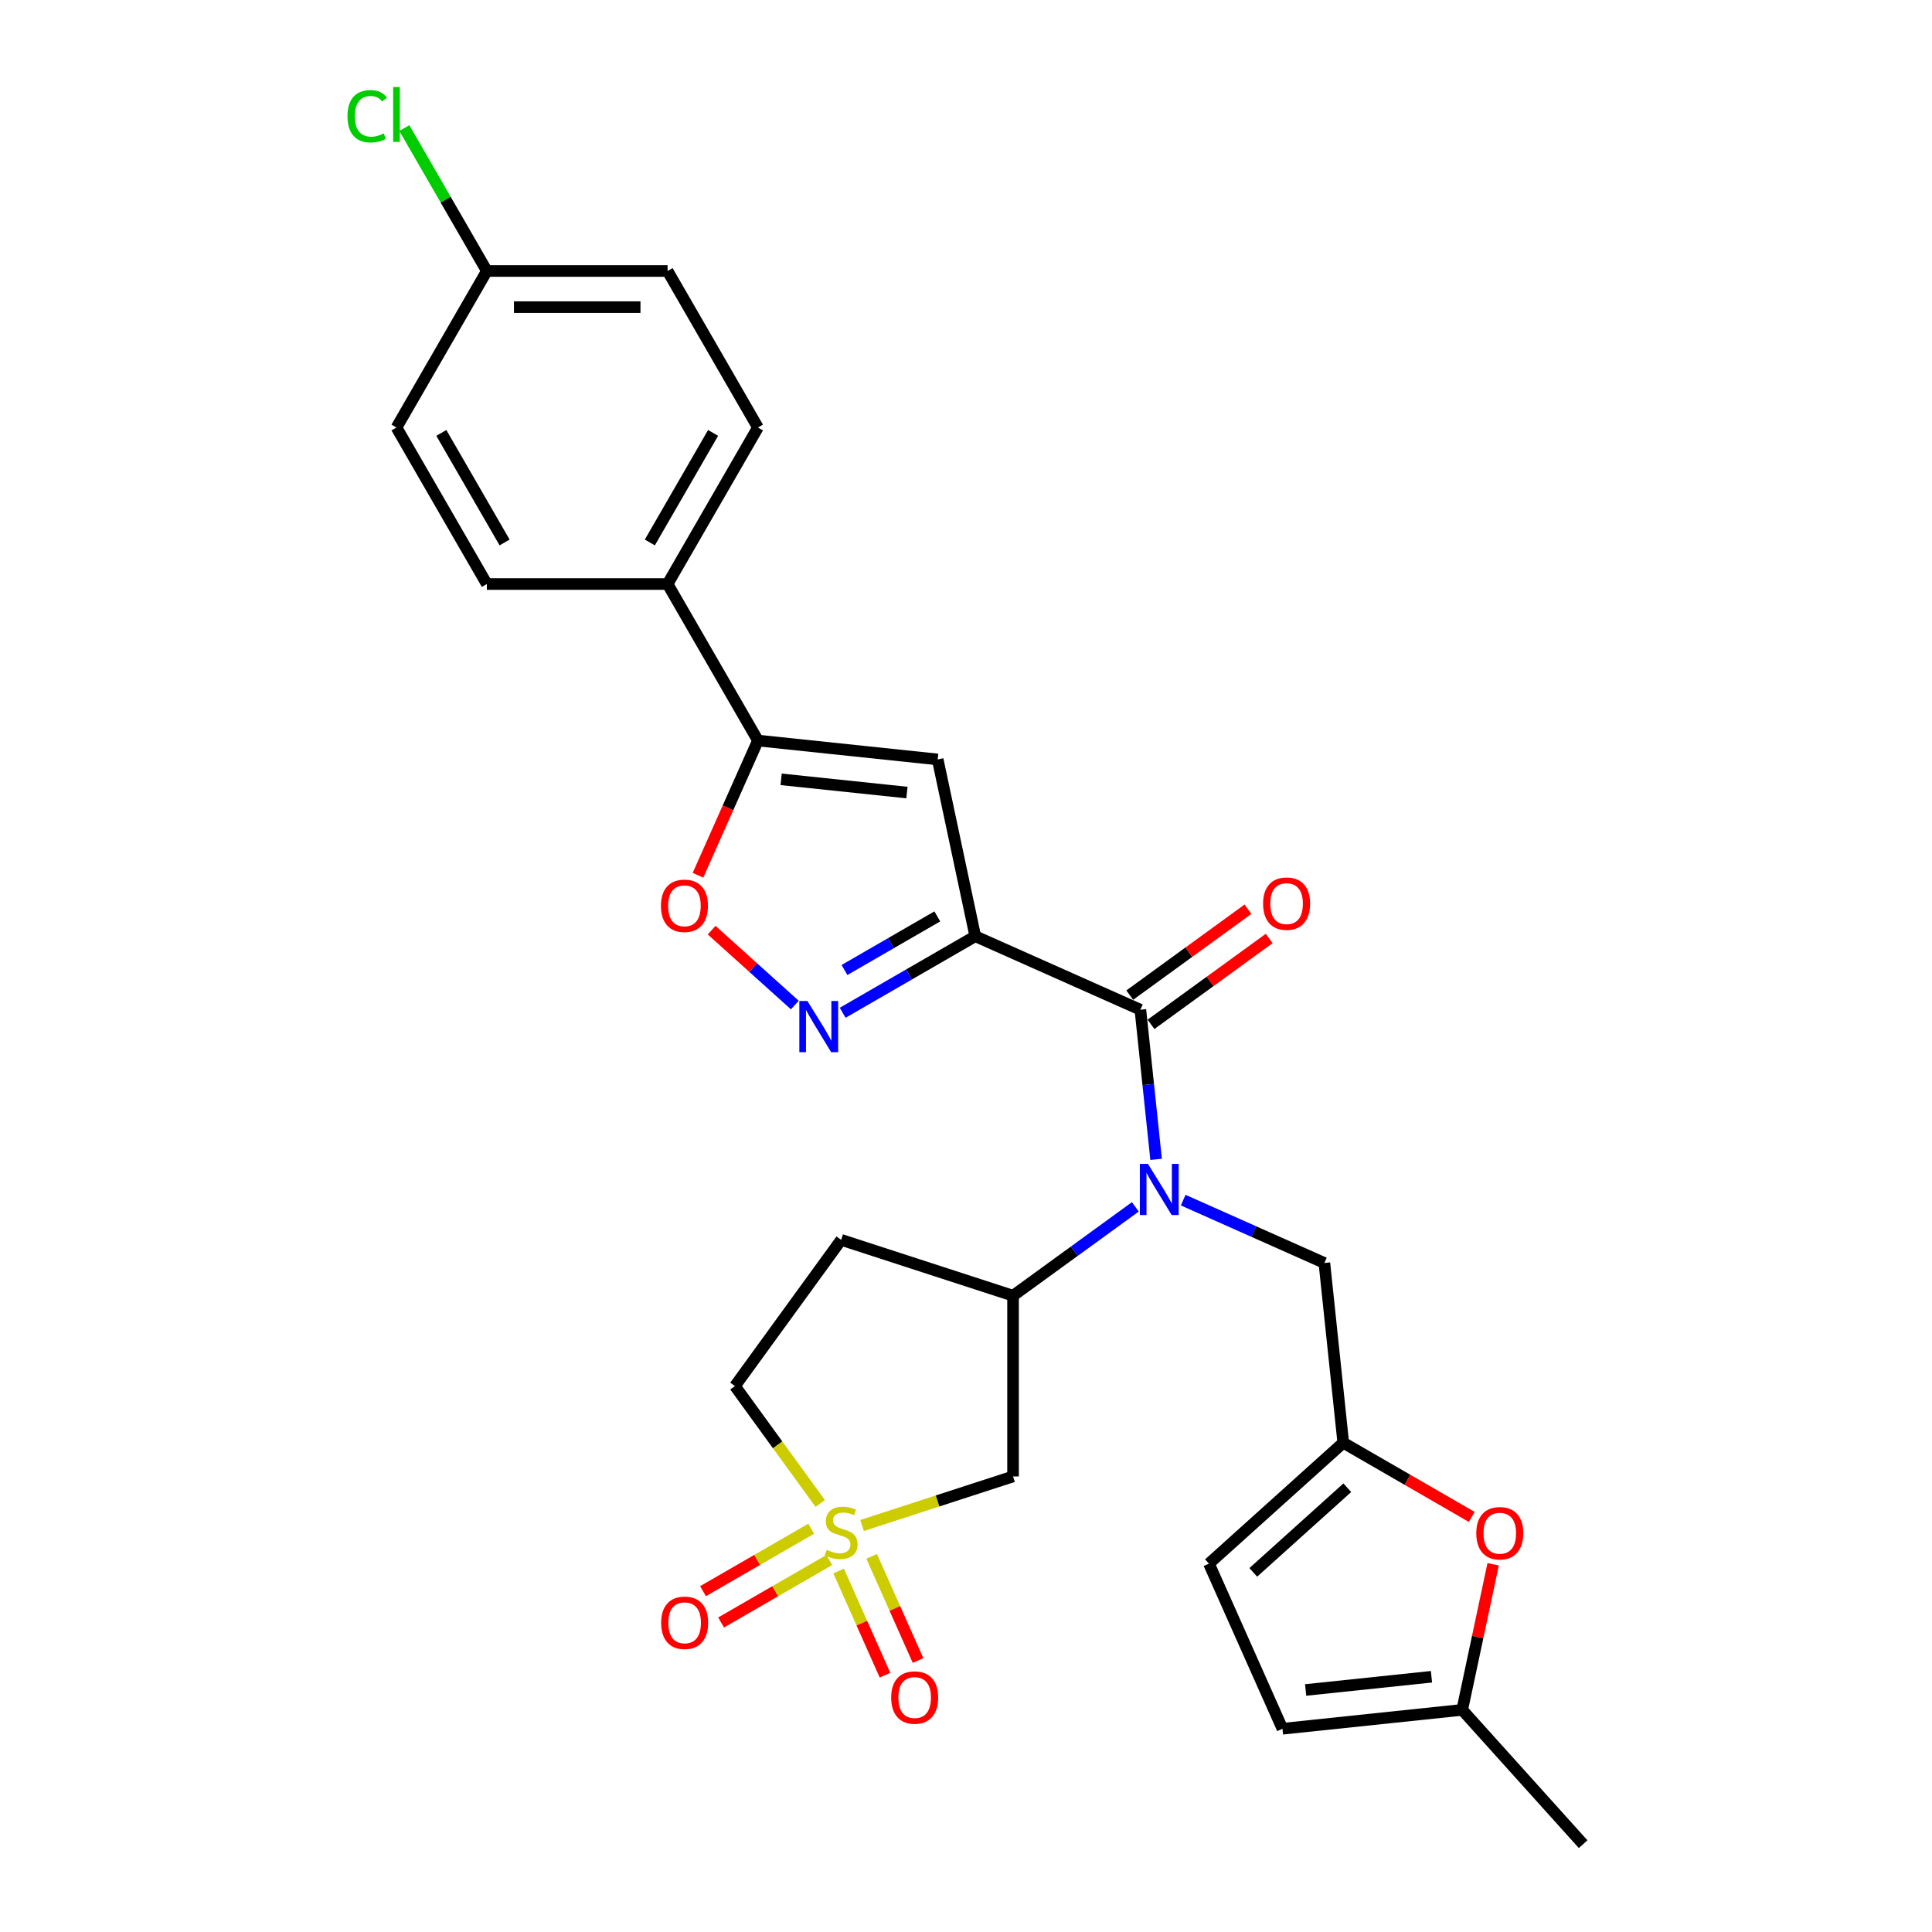<?xml version='1.0' encoding='iso-8859-1'?>
<svg version='1.1' baseProfile='full'
              xmlns='http://www.w3.org/2000/svg'
                      xmlns:rdkit='http://www.rdkit.org/xml'
                      xmlns:xlink='http://www.w3.org/1999/xlink'
                  xml:space='preserve'
width='1000px' height='1000px' viewBox='0 0 1000 1000'>
<!-- END OF HEADER -->
<rect style='opacity:1.0;fill:#FFFFFF;stroke:none' width='1000' height='1000' x='0' y='0'> </rect>
<path class='bond-1' d='M 504.796,484.586 L 590.255,522.635' style='fill:none;fill-rule:evenodd;stroke:#000000;stroke-width:6px;stroke-linecap:butt;stroke-linejoin:miter;stroke-opacity:1' />
<path class='bond-2' d='M 504.796,484.586 L 470.482,504.397' style='fill:none;fill-rule:evenodd;stroke:#000000;stroke-width:6px;stroke-linecap:butt;stroke-linejoin:miter;stroke-opacity:1' />
<path class='bond-2' d='M 470.482,504.397 L 436.168,524.209' style='fill:none;fill-rule:evenodd;stroke:#0000FF;stroke-width:6px;stroke-linecap:butt;stroke-linejoin:miter;stroke-opacity:1' />
<path class='bond-2' d='M 485.147,474.327 L 461.127,488.195' style='fill:none;fill-rule:evenodd;stroke:#000000;stroke-width:6px;stroke-linecap:butt;stroke-linejoin:miter;stroke-opacity:1' />
<path class='bond-2' d='M 461.127,488.195 L 437.107,502.062' style='fill:none;fill-rule:evenodd;stroke:#0000FF;stroke-width:6px;stroke-linecap:butt;stroke-linejoin:miter;stroke-opacity:1' />
<path class='bond-3' d='M 504.796,484.586 L 485.347,393.084' style='fill:none;fill-rule:evenodd;stroke:#000000;stroke-width:6px;stroke-linecap:butt;stroke-linejoin:miter;stroke-opacity:1' />
<path class='bond-0' d='M 446.217,789.588 L 485.285,776.894' style='fill:none;fill-rule:evenodd;stroke:#CCCC00;stroke-width:6px;stroke-linecap:butt;stroke-linejoin:miter;stroke-opacity:1' />
<path class='bond-0' d='M 485.285,776.894 L 524.352,764.2' style='fill:none;fill-rule:evenodd;stroke:#000000;stroke-width:6px;stroke-linecap:butt;stroke-linejoin:miter;stroke-opacity:1' />
<path class='bond-14' d='M 434.077,813.171 L 446.079,840.127' style='fill:none;fill-rule:evenodd;stroke:#CCCC00;stroke-width:6px;stroke-linecap:butt;stroke-linejoin:miter;stroke-opacity:1' />
<path class='bond-14' d='M 446.079,840.127 L 458.08,867.082' style='fill:none;fill-rule:evenodd;stroke:#FF0000;stroke-width:6px;stroke-linecap:butt;stroke-linejoin:miter;stroke-opacity:1' />
<path class='bond-14' d='M 451.169,805.561 L 463.17,832.517' style='fill:none;fill-rule:evenodd;stroke:#CCCC00;stroke-width:6px;stroke-linecap:butt;stroke-linejoin:miter;stroke-opacity:1' />
<path class='bond-14' d='M 463.17,832.517 L 475.172,859.472' style='fill:none;fill-rule:evenodd;stroke:#FF0000;stroke-width:6px;stroke-linecap:butt;stroke-linejoin:miter;stroke-opacity:1' />
<path class='bond-15' d='M 419.875,791.261 L 391.878,807.425' style='fill:none;fill-rule:evenodd;stroke:#CCCC00;stroke-width:6px;stroke-linecap:butt;stroke-linejoin:miter;stroke-opacity:1' />
<path class='bond-15' d='M 391.878,807.425 L 363.881,823.589' style='fill:none;fill-rule:evenodd;stroke:#FF0000;stroke-width:6px;stroke-linecap:butt;stroke-linejoin:miter;stroke-opacity:1' />
<path class='bond-15' d='M 429.229,807.463 L 401.232,823.628' style='fill:none;fill-rule:evenodd;stroke:#CCCC00;stroke-width:6px;stroke-linecap:butt;stroke-linejoin:miter;stroke-opacity:1' />
<path class='bond-15' d='M 401.232,823.628 L 373.235,839.792' style='fill:none;fill-rule:evenodd;stroke:#FF0000;stroke-width:6px;stroke-linecap:butt;stroke-linejoin:miter;stroke-opacity:1' />
<path class='bond-30' d='M 424.552,778.198 L 402.476,747.813' style='fill:none;fill-rule:evenodd;stroke:#CCCC00;stroke-width:6px;stroke-linecap:butt;stroke-linejoin:miter;stroke-opacity:1' />
<path class='bond-30' d='M 402.476,747.813 L 380.399,717.427' style='fill:none;fill-rule:evenodd;stroke:#000000;stroke-width:6px;stroke-linecap:butt;stroke-linejoin:miter;stroke-opacity:1' />
<path class='bond-4' d='M 590.255,522.635 L 594.325,561.359' style='fill:none;fill-rule:evenodd;stroke:#000000;stroke-width:6px;stroke-linecap:butt;stroke-linejoin:miter;stroke-opacity:1' />
<path class='bond-4' d='M 594.325,561.359 L 598.395,600.084' style='fill:none;fill-rule:evenodd;stroke:#0000FF;stroke-width:6px;stroke-linecap:butt;stroke-linejoin:miter;stroke-opacity:1' />
<path class='bond-20' d='M 595.753,530.203 L 626.344,507.978' style='fill:none;fill-rule:evenodd;stroke:#000000;stroke-width:6px;stroke-linecap:butt;stroke-linejoin:miter;stroke-opacity:1' />
<path class='bond-20' d='M 626.344,507.978 L 656.934,485.752' style='fill:none;fill-rule:evenodd;stroke:#FF0000;stroke-width:6px;stroke-linecap:butt;stroke-linejoin:miter;stroke-opacity:1' />
<path class='bond-20' d='M 584.756,515.067 L 615.347,492.842' style='fill:none;fill-rule:evenodd;stroke:#000000;stroke-width:6px;stroke-linecap:butt;stroke-linejoin:miter;stroke-opacity:1' />
<path class='bond-20' d='M 615.347,492.842 L 645.937,470.616' style='fill:none;fill-rule:evenodd;stroke:#FF0000;stroke-width:6px;stroke-linecap:butt;stroke-linejoin:miter;stroke-opacity:1' />
<path class='bond-7' d='M 411.397,520.207 L 389.872,500.826' style='fill:none;fill-rule:evenodd;stroke:#0000FF;stroke-width:6px;stroke-linecap:butt;stroke-linejoin:miter;stroke-opacity:1' />
<path class='bond-7' d='M 389.872,500.826 L 368.347,481.445' style='fill:none;fill-rule:evenodd;stroke:#FF0000;stroke-width:6px;stroke-linecap:butt;stroke-linejoin:miter;stroke-opacity:1' />
<path class='bond-5' d='M 485.347,393.084 L 392.313,383.306' style='fill:none;fill-rule:evenodd;stroke:#000000;stroke-width:6px;stroke-linecap:butt;stroke-linejoin:miter;stroke-opacity:1' />
<path class='bond-5' d='M 469.436,410.224 L 404.312,403.379' style='fill:none;fill-rule:evenodd;stroke:#000000;stroke-width:6px;stroke-linecap:butt;stroke-linejoin:miter;stroke-opacity:1' />
<path class='bond-8' d='M 587.648,624.667 L 556,647.661' style='fill:none;fill-rule:evenodd;stroke:#0000FF;stroke-width:6px;stroke-linecap:butt;stroke-linejoin:miter;stroke-opacity:1' />
<path class='bond-8' d='M 556,647.661 L 524.352,670.654' style='fill:none;fill-rule:evenodd;stroke:#000000;stroke-width:6px;stroke-linecap:butt;stroke-linejoin:miter;stroke-opacity:1' />
<path class='bond-11' d='M 612.419,621.183 L 648.955,637.45' style='fill:none;fill-rule:evenodd;stroke:#0000FF;stroke-width:6px;stroke-linecap:butt;stroke-linejoin:miter;stroke-opacity:1' />
<path class='bond-11' d='M 648.955,637.45 L 685.492,653.718' style='fill:none;fill-rule:evenodd;stroke:#000000;stroke-width:6px;stroke-linecap:butt;stroke-linejoin:miter;stroke-opacity:1' />
<path class='bond-17' d='M 392.313,383.306 L 345.539,302.292' style='fill:none;fill-rule:evenodd;stroke:#000000;stroke-width:6px;stroke-linecap:butt;stroke-linejoin:miter;stroke-opacity:1' />
<path class='bond-28' d='M 392.313,383.306 L 376.791,418.168' style='fill:none;fill-rule:evenodd;stroke:#000000;stroke-width:6px;stroke-linecap:butt;stroke-linejoin:miter;stroke-opacity:1' />
<path class='bond-28' d='M 376.791,418.168 L 361.269,453.03' style='fill:none;fill-rule:evenodd;stroke:#FF0000;stroke-width:6px;stroke-linecap:butt;stroke-linejoin:miter;stroke-opacity:1' />
<path class='bond-6' d='M 524.352,764.2 L 524.352,670.654' style='fill:none;fill-rule:evenodd;stroke:#000000;stroke-width:6px;stroke-linecap:butt;stroke-linejoin:miter;stroke-opacity:1' />
<path class='bond-18' d='M 524.352,670.654 L 435.385,641.747' style='fill:none;fill-rule:evenodd;stroke:#000000;stroke-width:6px;stroke-linecap:butt;stroke-linejoin:miter;stroke-opacity:1' />
<path class='bond-9' d='M 695.27,746.752 L 685.492,653.718' style='fill:none;fill-rule:evenodd;stroke:#000000;stroke-width:6px;stroke-linecap:butt;stroke-linejoin:miter;stroke-opacity:1' />
<path class='bond-10' d='M 695.27,746.752 L 728.527,765.952' style='fill:none;fill-rule:evenodd;stroke:#000000;stroke-width:6px;stroke-linecap:butt;stroke-linejoin:miter;stroke-opacity:1' />
<path class='bond-10' d='M 728.527,765.952 L 761.784,785.153' style='fill:none;fill-rule:evenodd;stroke:#FF0000;stroke-width:6px;stroke-linecap:butt;stroke-linejoin:miter;stroke-opacity:1' />
<path class='bond-13' d='M 695.27,746.752 L 625.752,809.346' style='fill:none;fill-rule:evenodd;stroke:#000000;stroke-width:6px;stroke-linecap:butt;stroke-linejoin:miter;stroke-opacity:1' />
<path class='bond-13' d='M 697.361,770.044 L 648.698,813.861' style='fill:none;fill-rule:evenodd;stroke:#000000;stroke-width:6px;stroke-linecap:butt;stroke-linejoin:miter;stroke-opacity:1' />
<path class='bond-12' d='M 772.852,809.671 L 764.843,847.349' style='fill:none;fill-rule:evenodd;stroke:#FF0000;stroke-width:6px;stroke-linecap:butt;stroke-linejoin:miter;stroke-opacity:1' />
<path class='bond-12' d='M 764.843,847.349 L 756.834,885.027' style='fill:none;fill-rule:evenodd;stroke:#000000;stroke-width:6px;stroke-linecap:butt;stroke-linejoin:miter;stroke-opacity:1' />
<path class='bond-27' d='M 756.834,885.027 L 819.429,954.545' style='fill:none;fill-rule:evenodd;stroke:#000000;stroke-width:6px;stroke-linecap:butt;stroke-linejoin:miter;stroke-opacity:1' />
<path class='bond-31' d='M 756.834,885.027 L 663.8,894.805' style='fill:none;fill-rule:evenodd;stroke:#000000;stroke-width:6px;stroke-linecap:butt;stroke-linejoin:miter;stroke-opacity:1' />
<path class='bond-31' d='M 740.924,867.887 L 675.8,874.732' style='fill:none;fill-rule:evenodd;stroke:#000000;stroke-width:6px;stroke-linecap:butt;stroke-linejoin:miter;stroke-opacity:1' />
<path class='bond-16' d='M 625.752,809.346 L 663.8,894.805' style='fill:none;fill-rule:evenodd;stroke:#000000;stroke-width:6px;stroke-linecap:butt;stroke-linejoin:miter;stroke-opacity:1' />
<path class='bond-21' d='M 345.539,302.292 L 392.313,221.279' style='fill:none;fill-rule:evenodd;stroke:#000000;stroke-width:6px;stroke-linecap:butt;stroke-linejoin:miter;stroke-opacity:1' />
<path class='bond-21' d='M 336.353,280.785 L 369.094,224.076' style='fill:none;fill-rule:evenodd;stroke:#000000;stroke-width:6px;stroke-linecap:butt;stroke-linejoin:miter;stroke-opacity:1' />
<path class='bond-22' d='M 345.539,302.292 L 251.993,302.292' style='fill:none;fill-rule:evenodd;stroke:#000000;stroke-width:6px;stroke-linecap:butt;stroke-linejoin:miter;stroke-opacity:1' />
<path class='bond-19' d='M 435.385,641.747 L 380.399,717.427' style='fill:none;fill-rule:evenodd;stroke:#000000;stroke-width:6px;stroke-linecap:butt;stroke-linejoin:miter;stroke-opacity:1' />
<path class='bond-25' d='M 392.313,221.279 L 345.539,140.265' style='fill:none;fill-rule:evenodd;stroke:#000000;stroke-width:6px;stroke-linecap:butt;stroke-linejoin:miter;stroke-opacity:1' />
<path class='bond-24' d='M 251.993,302.292 L 205.22,221.279' style='fill:none;fill-rule:evenodd;stroke:#000000;stroke-width:6px;stroke-linecap:butt;stroke-linejoin:miter;stroke-opacity:1' />
<path class='bond-24' d='M 261.18,280.785 L 228.438,224.076' style='fill:none;fill-rule:evenodd;stroke:#000000;stroke-width:6px;stroke-linecap:butt;stroke-linejoin:miter;stroke-opacity:1' />
<path class='bond-23' d='M 251.993,140.265 L 205.22,221.279' style='fill:none;fill-rule:evenodd;stroke:#000000;stroke-width:6px;stroke-linecap:butt;stroke-linejoin:miter;stroke-opacity:1' />
<path class='bond-26' d='M 251.993,140.265 L 230.636,103.274' style='fill:none;fill-rule:evenodd;stroke:#000000;stroke-width:6px;stroke-linecap:butt;stroke-linejoin:miter;stroke-opacity:1' />
<path class='bond-26' d='M 230.636,103.274 L 209.28,66.283' style='fill:none;fill-rule:evenodd;stroke:#00CC00;stroke-width:6px;stroke-linecap:butt;stroke-linejoin:miter;stroke-opacity:1' />
<path class='bond-29' d='M 251.993,140.265 L 345.539,140.265' style='fill:none;fill-rule:evenodd;stroke:#000000;stroke-width:6px;stroke-linecap:butt;stroke-linejoin:miter;stroke-opacity:1' />
<path class='bond-29' d='M 266.025,158.974 L 331.507,158.974' style='fill:none;fill-rule:evenodd;stroke:#000000;stroke-width:6px;stroke-linecap:butt;stroke-linejoin:miter;stroke-opacity:1' />
<path  class='atom-1' d='M 427.901 802.201
Q 428.2 802.313, 429.435 802.837
Q 430.67 803.361, 432.017 803.697
Q 433.401 803.997, 434.748 803.997
Q 437.255 803.997, 438.715 802.799
Q 440.174 801.564, 440.174 799.432
Q 440.174 797.972, 439.426 797.074
Q 438.715 796.176, 437.592 795.69
Q 436.47 795.203, 434.599 794.642
Q 432.241 793.931, 430.819 793.258
Q 429.435 792.584, 428.425 791.162
Q 427.452 789.74, 427.452 787.345
Q 427.452 784.015, 429.697 781.957
Q 431.979 779.899, 436.47 779.899
Q 439.538 779.899, 443.018 781.358
L 442.157 784.24
Q 438.977 782.93, 436.582 782.93
Q 434 782.93, 432.578 784.015
Q 431.156 785.063, 431.194 786.896
Q 431.194 788.318, 431.905 789.179
Q 432.653 790.04, 433.701 790.526
Q 434.786 791.012, 436.582 791.574
Q 438.977 792.322, 440.399 793.07
Q 441.821 793.819, 442.831 795.353
Q 443.879 796.85, 443.879 799.432
Q 443.879 803.099, 441.409 805.082
Q 438.977 807.028, 434.898 807.028
Q 432.541 807.028, 430.745 806.504
Q 428.986 806.017, 426.891 805.157
L 427.901 802.201
' fill='#CCCC00'/>
<path  class='atom-3' d='M 417.926 518.113
L 426.607 532.145
Q 427.468 533.53, 428.853 536.037
Q 430.237 538.544, 430.312 538.693
L 430.312 518.113
L 433.829 518.113
L 433.829 544.606
L 430.2 544.606
L 420.882 529.264
Q 419.797 527.468, 418.637 525.41
Q 417.515 523.352, 417.178 522.716
L 417.178 544.606
L 413.735 544.606
L 413.735 518.113
L 417.926 518.113
' fill='#0000FF'/>
<path  class='atom-5' d='M 594.177 602.423
L 602.858 616.455
Q 603.719 617.839, 605.103 620.346
Q 606.488 622.853, 606.563 623.003
L 606.563 602.423
L 610.08 602.423
L 610.08 628.915
L 606.45 628.915
L 597.133 613.573
Q 596.048 611.777, 594.888 609.719
Q 593.765 607.661, 593.429 607.025
L 593.429 628.915
L 589.986 628.915
L 589.986 602.423
L 594.177 602.423
' fill='#0000FF'/>
<path  class='atom-8' d='M 342.103 468.839
Q 342.103 462.478, 345.246 458.923
Q 348.389 455.369, 354.264 455.369
Q 360.139 455.369, 363.282 458.923
Q 366.425 462.478, 366.425 468.839
Q 366.425 475.275, 363.244 478.942
Q 360.064 482.572, 354.264 482.572
Q 348.427 482.572, 345.246 478.942
Q 342.103 475.313, 342.103 468.839
M 354.264 479.579
Q 358.305 479.579, 360.475 476.884
Q 362.683 474.153, 362.683 468.839
Q 362.683 463.638, 360.475 461.019
Q 358.305 458.362, 354.264 458.362
Q 350.223 458.362, 348.015 460.982
Q 345.845 463.601, 345.845 468.839
Q 345.845 474.19, 348.015 476.884
Q 350.223 479.579, 354.264 479.579
' fill='#FF0000'/>
<path  class='atom-11' d='M 764.123 793.6
Q 764.123 787.238, 767.266 783.684
Q 770.409 780.129, 776.284 780.129
Q 782.159 780.129, 785.302 783.684
Q 788.445 787.238, 788.445 793.6
Q 788.445 800.036, 785.264 803.703
Q 782.084 807.332, 776.284 807.332
Q 770.447 807.332, 767.266 803.703
Q 764.123 800.073, 764.123 793.6
M 776.284 804.339
Q 780.325 804.339, 782.495 801.645
Q 784.703 798.913, 784.703 793.6
Q 784.703 788.398, 782.495 785.779
Q 780.325 783.122, 776.284 783.122
Q 772.243 783.122, 770.035 785.742
Q 767.865 788.361, 767.865 793.6
Q 767.865 798.95, 770.035 801.645
Q 772.243 804.339, 776.284 804.339
' fill='#FF0000'/>
<path  class='atom-15' d='M 461.272 878.642
Q 461.272 872.28, 464.415 868.726
Q 467.559 865.171, 473.433 865.171
Q 479.308 865.171, 482.451 868.726
Q 485.594 872.28, 485.594 878.642
Q 485.594 885.078, 482.414 888.745
Q 479.233 892.374, 473.433 892.374
Q 467.596 892.374, 464.415 888.745
Q 461.272 885.115, 461.272 878.642
M 473.433 889.381
Q 477.474 889.381, 479.645 886.687
Q 481.852 883.955, 481.852 878.642
Q 481.852 873.44, 479.645 870.821
Q 477.474 868.164, 473.433 868.164
Q 469.392 868.164, 467.184 870.784
Q 465.014 873.403, 465.014 878.642
Q 465.014 883.992, 467.184 886.687
Q 469.392 889.381, 473.433 889.381
' fill='#FF0000'/>
<path  class='atom-16' d='M 342.21 839.956
Q 342.21 833.595, 345.353 830.04
Q 348.496 826.485, 354.371 826.485
Q 360.246 826.485, 363.389 830.04
Q 366.532 833.595, 366.532 839.956
Q 366.532 846.392, 363.351 850.059
Q 360.171 853.689, 354.371 853.689
Q 348.534 853.689, 345.353 850.059
Q 342.21 846.429, 342.21 839.956
M 354.371 850.695
Q 358.412 850.695, 360.582 848.001
Q 362.79 845.269, 362.79 839.956
Q 362.79 834.755, 360.582 832.135
Q 358.412 829.479, 354.371 829.479
Q 350.33 829.479, 348.122 832.098
Q 345.952 834.717, 345.952 839.956
Q 345.952 845.307, 348.122 848.001
Q 350.33 850.695, 354.371 850.695
' fill='#FF0000'/>
<path  class='atom-21' d='M 653.774 467.725
Q 653.774 461.363, 656.918 457.809
Q 660.061 454.254, 665.935 454.254
Q 671.81 454.254, 674.953 457.809
Q 678.096 461.363, 678.096 467.725
Q 678.096 474.161, 674.916 477.828
Q 671.735 481.457, 665.935 481.457
Q 660.098 481.457, 656.918 477.828
Q 653.774 474.198, 653.774 467.725
M 665.935 478.464
Q 669.977 478.464, 672.147 475.77
Q 674.355 473.038, 674.355 467.725
Q 674.355 462.523, 672.147 459.904
Q 669.977 457.247, 665.935 457.247
Q 661.894 457.247, 659.687 459.867
Q 657.516 462.486, 657.516 467.725
Q 657.516 473.075, 659.687 475.77
Q 661.894 478.464, 665.935 478.464
' fill='#FF0000'/>
<path  class='atom-27' d='M 179.85 60.168
Q 179.85 53.583, 182.918 50.14
Q 186.024 46.66, 191.899 46.66
Q 197.362 46.66, 200.281 50.514
L 197.811 52.535
Q 195.678 49.728, 191.899 49.728
Q 187.895 49.728, 185.762 52.422
Q 183.667 55.079, 183.667 60.168
Q 183.667 65.407, 185.837 68.101
Q 188.045 70.795, 192.31 70.795
Q 195.229 70.795, 198.634 69.036
L 199.682 71.843
Q 198.297 72.741, 196.202 73.265
Q 194.106 73.788, 191.787 73.788
Q 186.024 73.788, 182.918 70.271
Q 179.85 66.754, 179.85 60.168
' fill='#00CC00'/>
<path  class='atom-27' d='M 203.499 45.051
L 206.941 45.051
L 206.941 73.452
L 203.499 73.452
L 203.499 45.051
' fill='#00CC00'/>
</svg>
